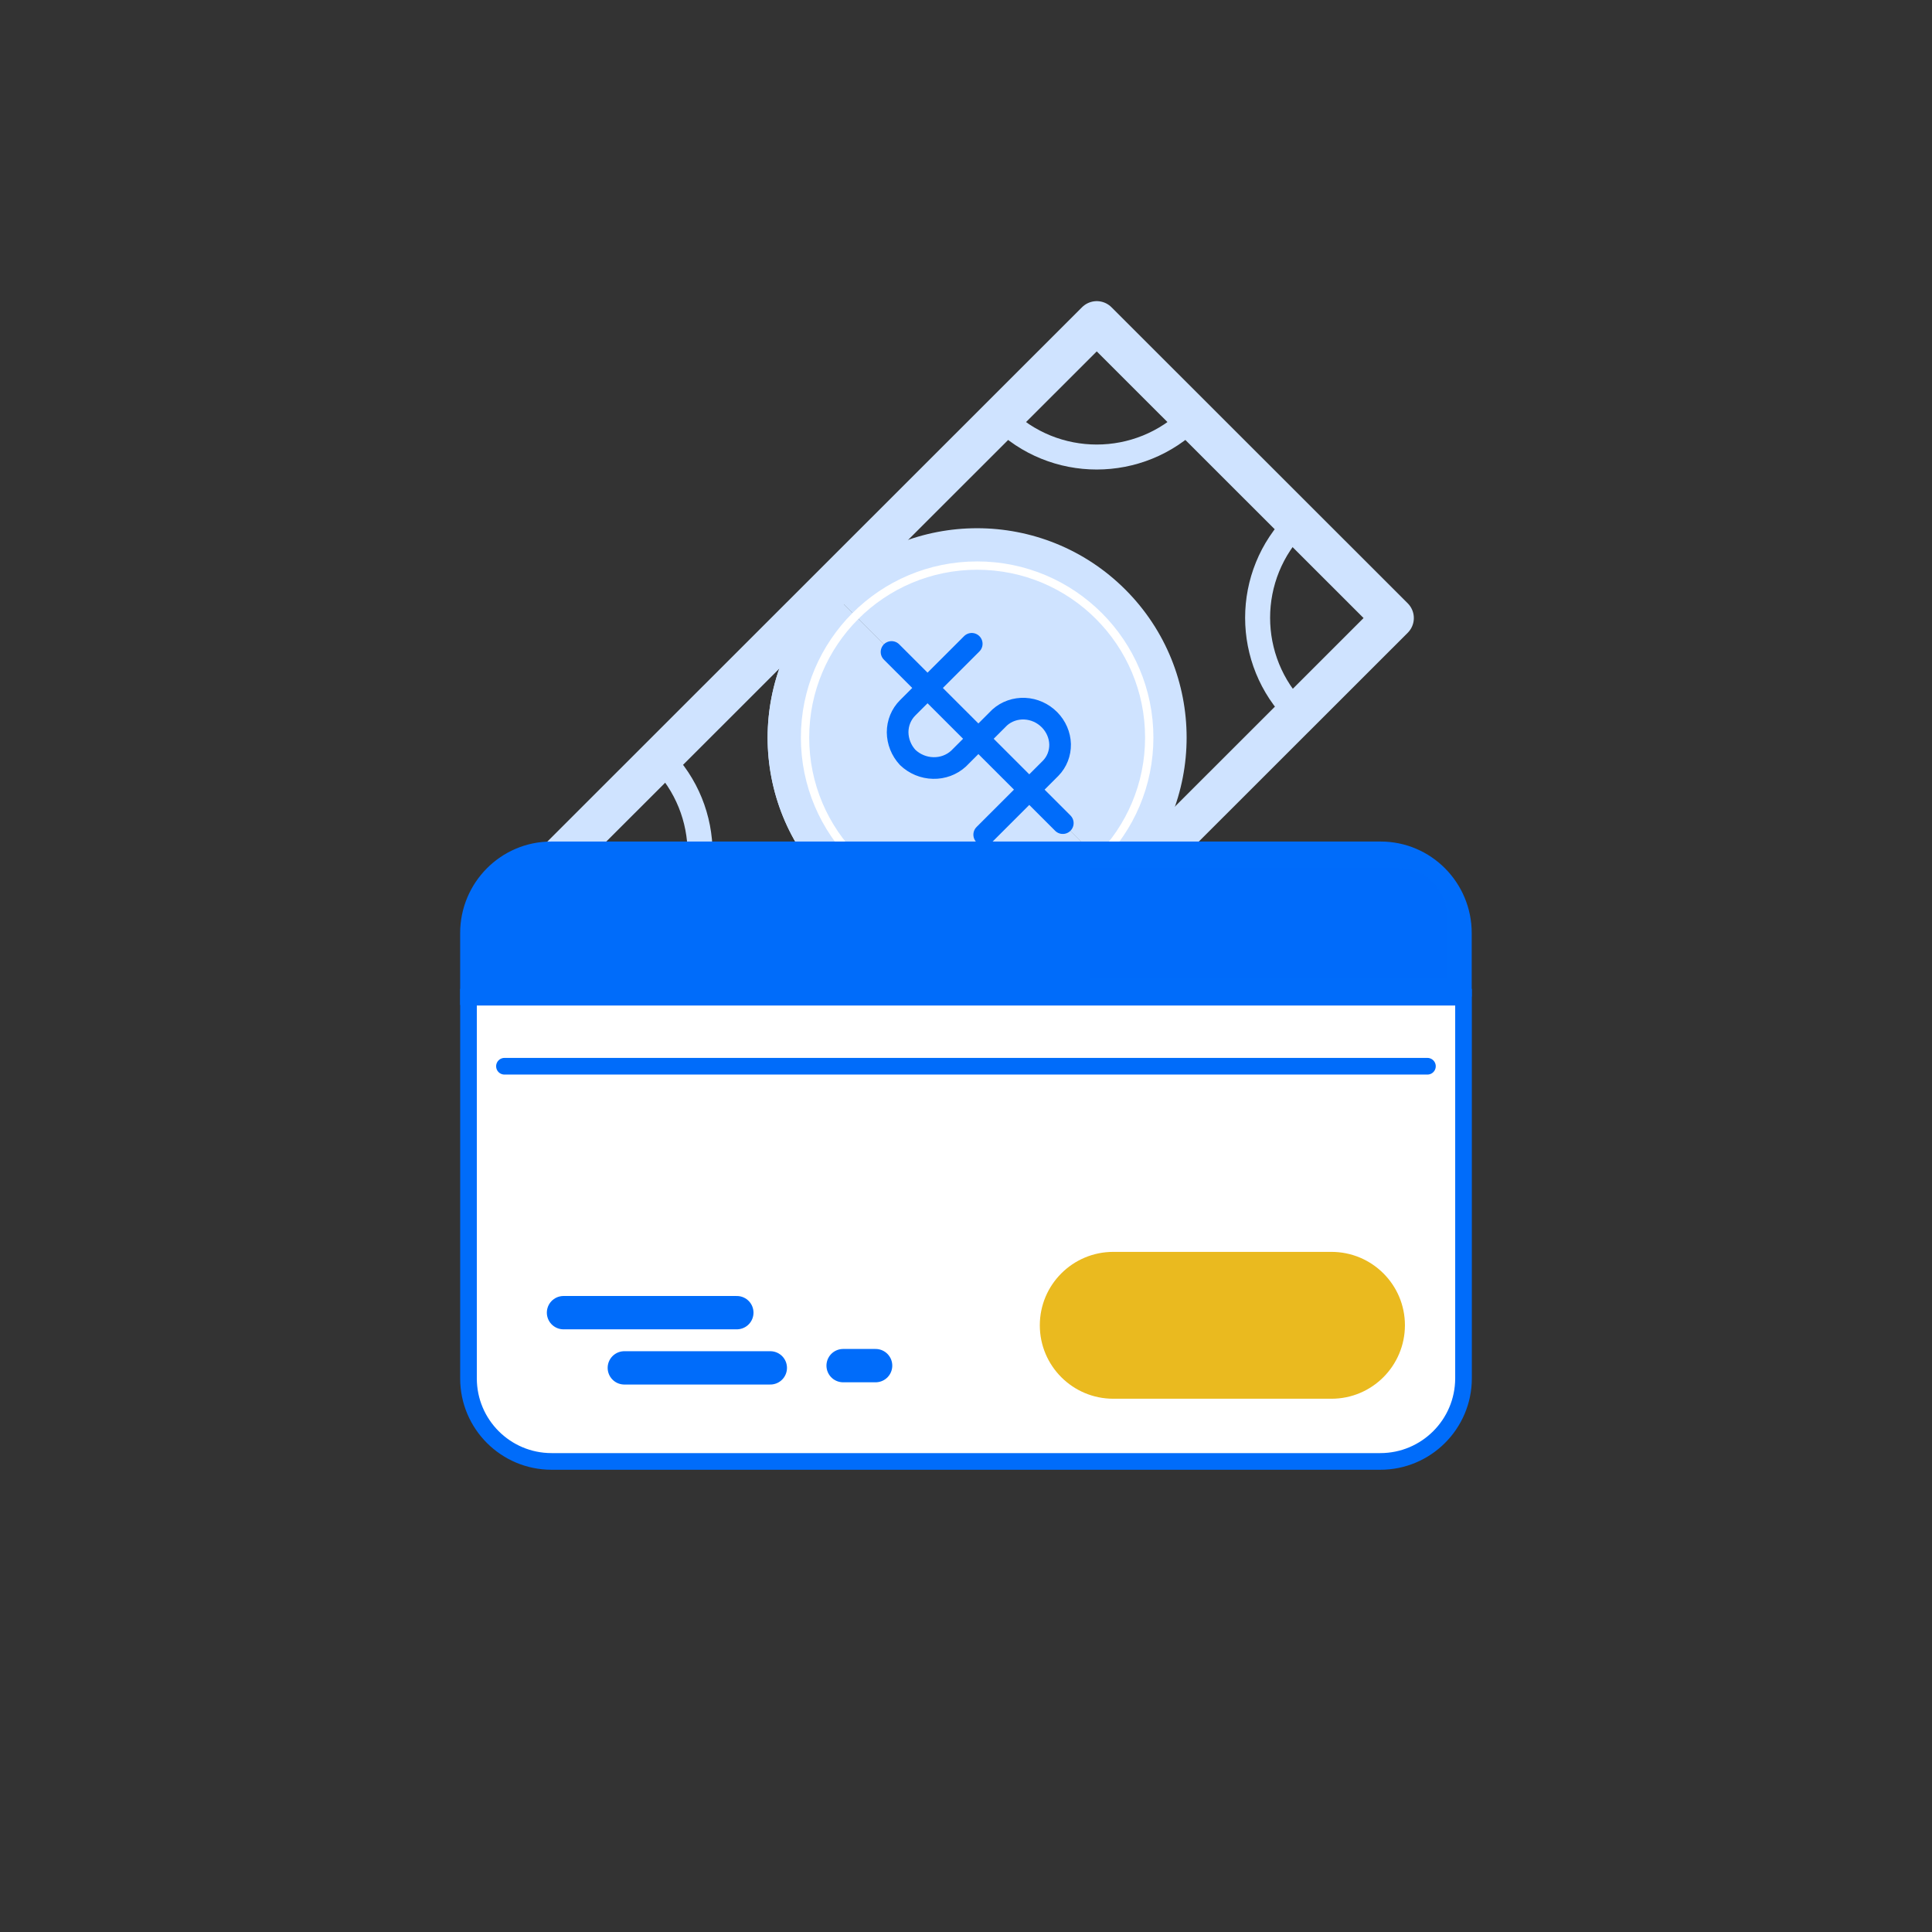 <svg fill="none" height="130" viewBox="0 0 130 130" width="130" xmlns="http://www.w3.org/2000/svg"><rect x="0" y="0" width="130" height="130" fill="#333333" stroke="none"/><path d="m73.798 21.664-36.027 36.005 19.935 19.923 36.027-36.005z" stroke="#cfe3ff" stroke-linecap="round" stroke-linejoin="round" stroke-width="2.802"/><path d="m55.781 39.668c5.503-5.5 14.428-5.5 19.937 0 5.503 5.5 5.503 14.419 0 19.925" fill="#cfe3ff"/><path d="m75.718 59.594c-5.503 5.5-14.428 5.5-19.937 0-5.509-5.5-5.503-14.419 0-19.925" fill="#cfe3ff"/><path d="m75.718 59.594c-5.503 5.5-14.428 5.5-19.937 0-5.509-5.5-5.503-14.419 0-19.925" fill="#cfe3ff"/><g stroke-linecap="round" stroke-linejoin="round"><g stroke="#cfe3ff" stroke-width="1.681"><path d="m87.286 47.993c-3.552-3.55-3.552-9.299 0-12.843"/><path d="m80.223 28.09c-3.552 3.55-9.305 3.55-12.851 0"/><path d="m44.445 50.997c3.552 3.55 3.552 9.299 0 12.843"/><path d="m51.509 70.9c3.552-3.55 9.305-3.55 12.851 0"/></g><path d="m59.99 43.87 11.523 11.516m-5.288.777 4.471-4.468c.42-.431.647-1.009.635-1.622-.017-.607-.272-1.196-.709-1.639-.448-.454-1.044-.72-1.668-.749-.624-.028-1.226.181-1.685.59l-2.774 2.773c-.46.42-1.072.646-1.702.629-.635-.011-1.254-.267-1.719-.714-.431-.465-.669-1.072-.675-1.69 0-.624.244-1.214.675-1.644l4.312-4.309" stroke="#006cfa" stroke-width="1.457"/></g><path d="m65.75 61.203c6.396 0 11.58-5.181 11.58-11.573s-5.184-11.573-11.58-11.573c-6.395 0-11.58 5.181-11.58 11.573s5.184 11.573 11.58 11.573z" stroke="#fff" stroke-miterlimit="10" stroke-width=".56"/><path d="m92.88 98.336h-55.767c-3.089 0-5.589-2.506-5.589-5.585v-25.651h66.953v25.651c-.008 3.087-2.516 5.585-5.597 5.585z" fill="#fff" stroke="#006cfa" stroke-miterlimit="8" stroke-width="1.121"/><path d="m98.476 67.059h-66.953v-4.272c0-3.087 2.492-5.601 5.565-5.601h55.815c3.081 0 5.565 2.514 5.565 5.601v4.272z" fill="#006cfa" stroke="#006cfa" stroke-miterlimit="8" stroke-width="1.121"/><path d="m89.591 94.118h-14.68c-2.731 0-4.944-2.212-4.944-4.941s2.213-4.941 4.944-4.941h14.68c2.731 0 4.944 2.212 4.944 4.941-.008 2.729-2.213 4.941-4.944 4.941z" fill="#eaba1f"/><g stroke="#006cfa" stroke-linecap="round" stroke-linejoin="round"><path d="m33.944 71.745h62.104" stroke-width="1.121"/><path d="m49.58 88.326h-11.663" stroke-width="2.242"/><path d="m58.918 91.89c-4.856 0 .231 0-2.054 0" stroke-width="2.242"/><path d="m51.833 92.041h-9.824" stroke-width="2.242"/></g><path d="m73.327 58.41h20.747c1.831 0 3.312 1.48 3.312 3.31v4.105h-24.058z" fill="#006cfa" opacity=".59"/></svg>